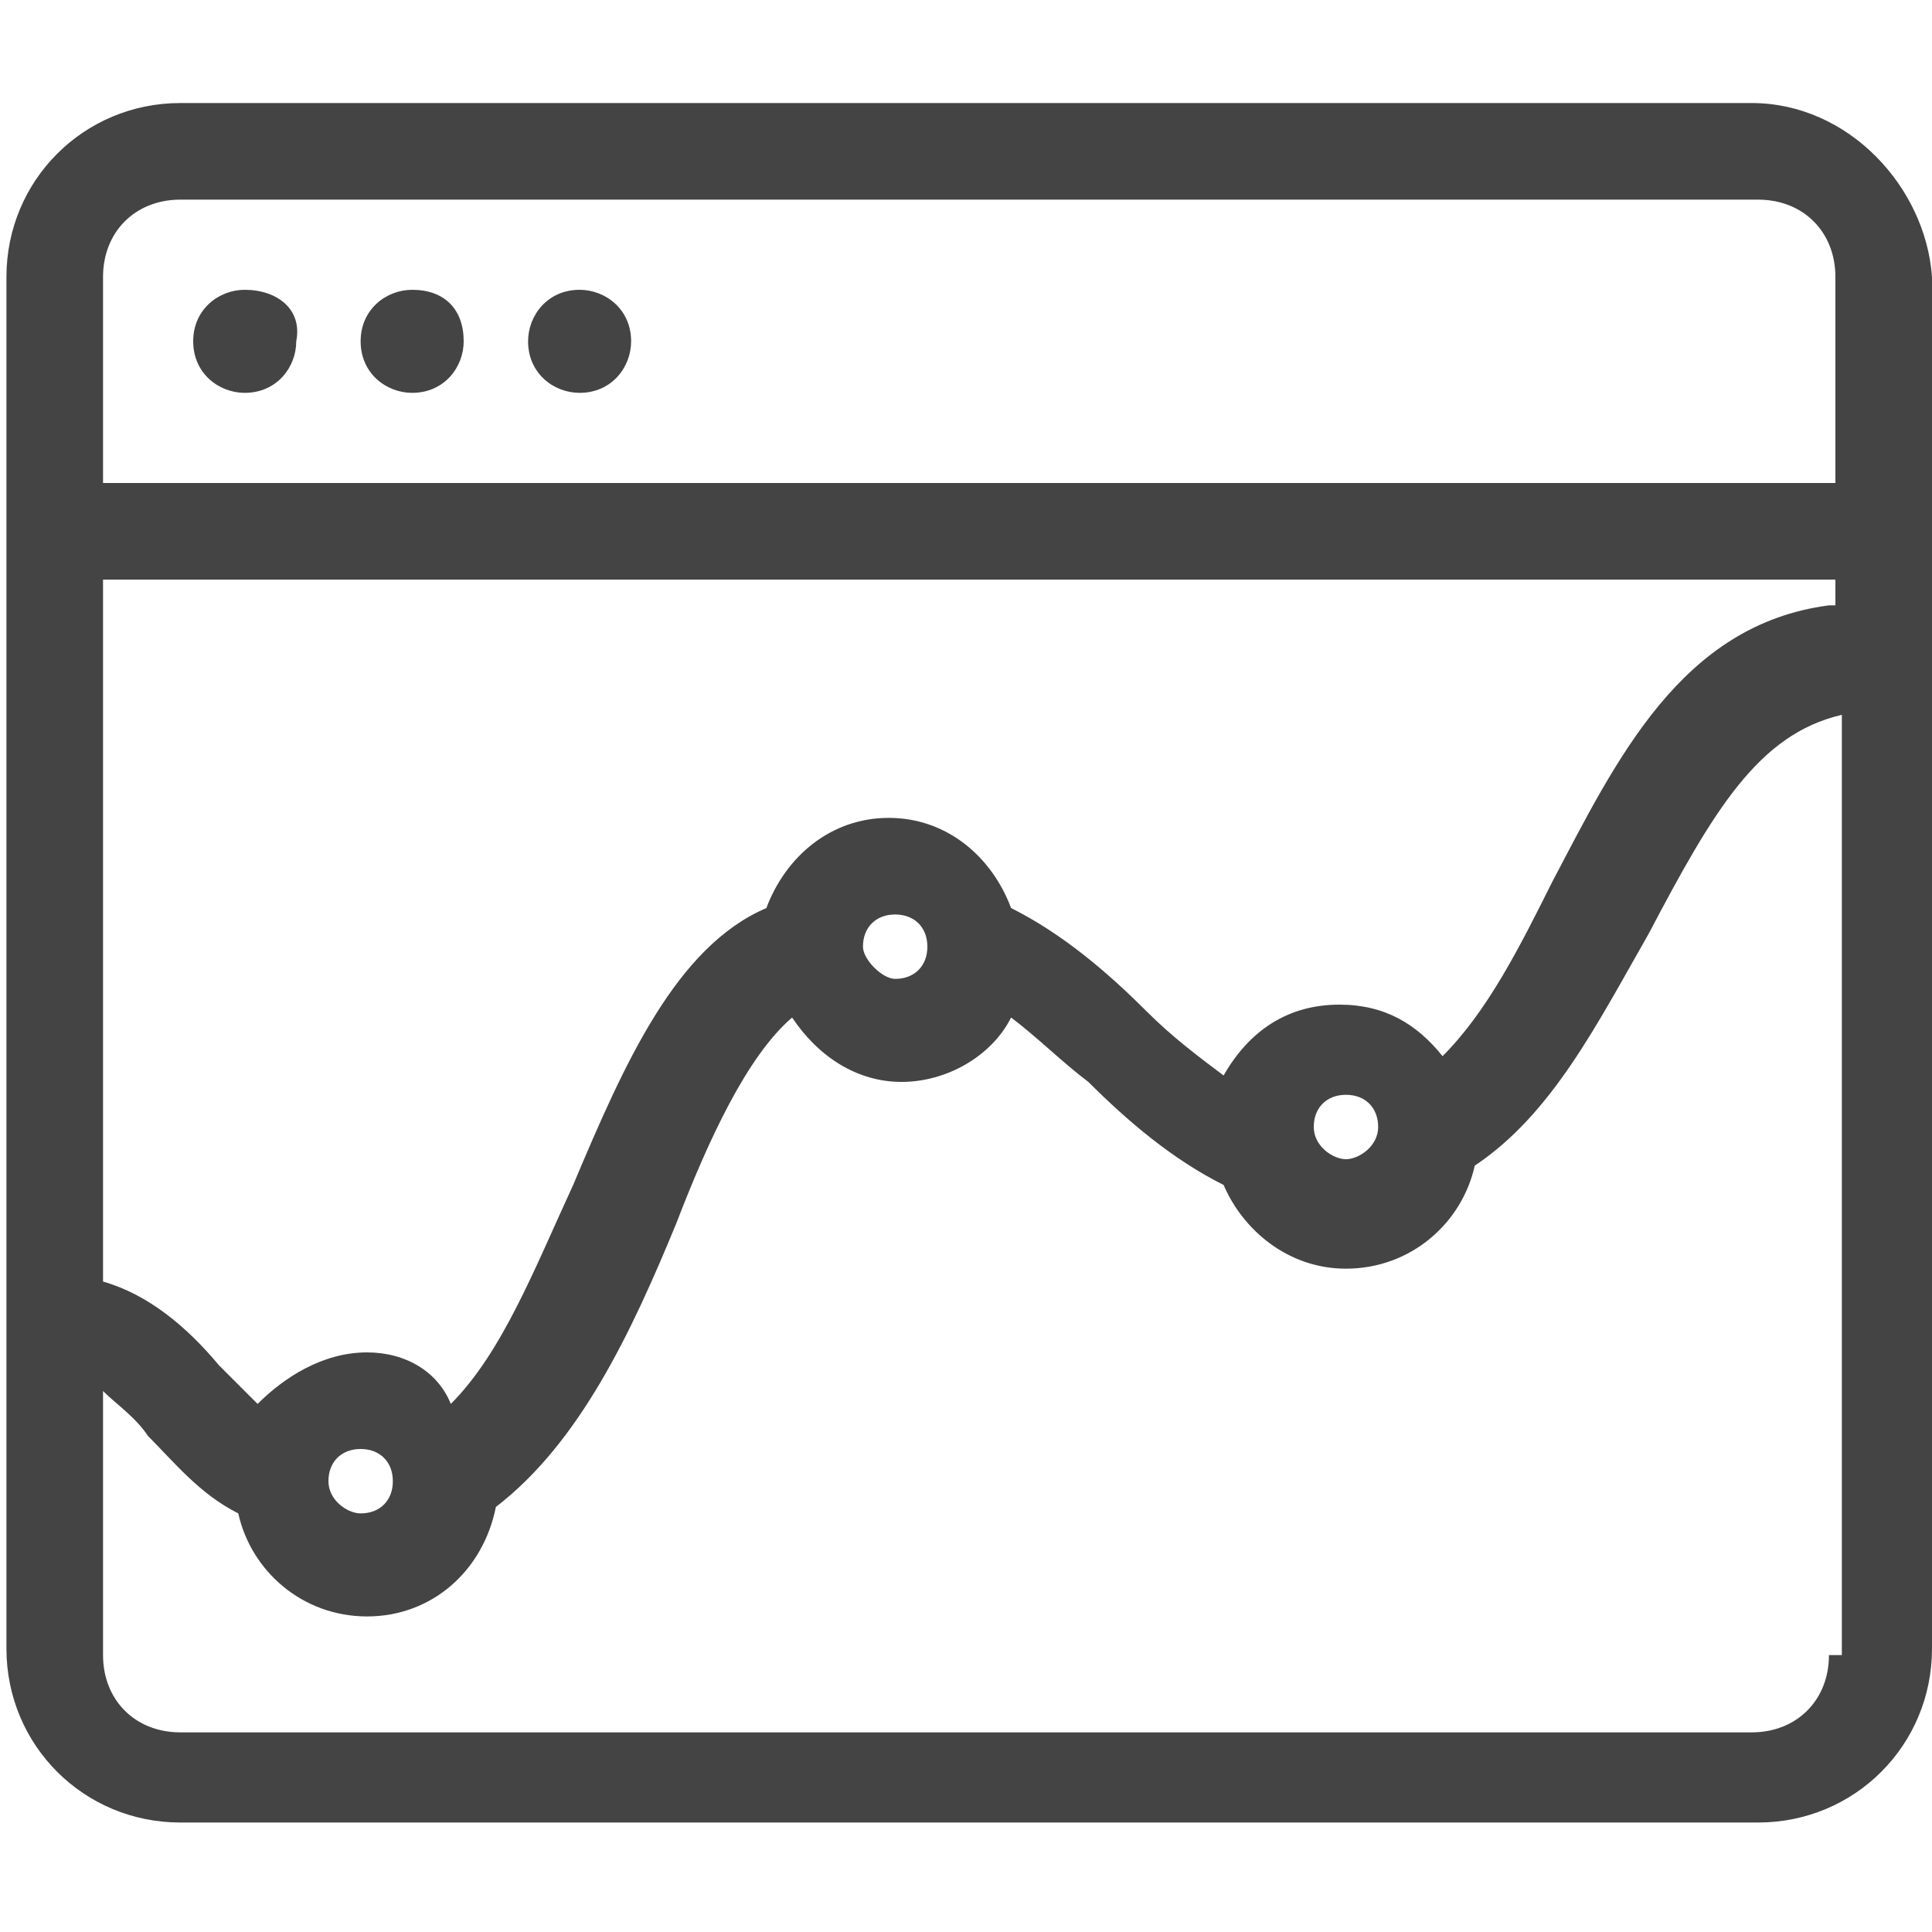 <?xml version="1.0" ?><!DOCTYPE svg  PUBLIC '-//W3C//DTD SVG 1.1//EN'  'http://www.w3.org/Graphics/SVG/1.1/DTD/svg11.dtd'><svg enable-background="new 0 0 30 30" height="30px" id="Capa_1" version="1.1" viewBox="0 0 30 30" width="30px" xml:space="preserve" xmlns="http://www.w3.org/2000/svg" xmlns:xlink="http://www.w3.org/1999/xlink"><path d="M3.8,4.5C3.4,4.5,3,4.8,3,5.3c0,0.5,0.4,0.8,0.8,0.8c0.5,0,0.8-0.4,0.8-0.8C4.7,4.8,4.3,4.5,3.8,4.5z   M27.2,1.6H2.8c-1.5,0-2.7,1.2-2.7,2.7v21.3c0,1.5,1.2,2.7,2.7,2.7h24.5c1.5,0,2.7-1.2,2.7-2.7V4.3C29.9,2.9,28.7,1.6,27.2,1.6z   M28.4,25.7c0,0.7-0.5,1.2-1.2,1.2H2.8c-0.7,0-1.2-0.5-1.2-1.2v-4.1c0.2,0.2,0.5,0.4,0.7,0.7c0.4,0.4,0.8,0.9,1.4,1.2  c0.2,0.9,1,1.6,2,1.6c1,0,1.8-0.7,2-1.7c1.3-1,2.1-2.7,2.8-4.4c0.5-1.3,1.1-2.6,1.8-3.2c0.4,0.6,1,1,1.7,1c0.7,0,1.4-0.4,1.7-1  c0.4,0.3,0.8,0.7,1.2,1c0.6,0.6,1.3,1.2,2.1,1.6c0.3,0.7,1,1.3,1.9,1.3c1,0,1.8-0.7,2-1.6c1.2-0.8,1.9-2.2,2.7-3.6  c1-1.9,1.7-3.1,3-3.4V25.7z M5.1,23c0-0.3,0.2-0.5,0.5-0.5c0.3,0,0.5,0.2,0.5,0.5c0,0.3-0.2,0.5-0.5,0.5C5.4,23.5,5.1,23.3,5.1,23z   M13.4,14.7c0-0.3,0.2-0.5,0.5-0.5c0.3,0,0.5,0.2,0.5,0.5c0,0.3-0.2,0.5-0.5,0.5C13.7,15.2,13.4,14.9,13.4,14.7z M20.4,17.5  c0-0.3,0.2-0.5,0.5-0.5s0.5,0.2,0.5,0.5S21.1,18,20.9,18S20.4,17.8,20.4,17.5z M28.4,9.4c-2.3,0.3-3.3,2.4-4.3,4.3  c-0.5,1-1,2-1.7,2.7c-0.4-0.5-0.9-0.8-1.6-0.8c-0.8,0-1.4,0.4-1.8,1.1c-0.4-0.3-0.8-0.6-1.2-1c-0.6-0.6-1.3-1.2-2.1-1.6  c-0.3-0.8-1-1.4-1.9-1.4c-0.9,0-1.6,0.6-1.9,1.4c-1.4,0.6-2.2,2.4-3,4.3c-0.6,1.3-1.1,2.6-1.9,3.4C6.8,21.3,6.3,21,5.7,21  C5,21,4.4,21.4,4,21.8c-0.2-0.2-0.4-0.4-0.6-0.6c-0.5-0.6-1.1-1.1-1.8-1.3V9h26.9V9.4z M28.4,7.5H1.6V4.3c0-0.7,0.5-1.2,1.2-1.2  h24.5c0.7,0,1.2,0.5,1.2,1.2V7.5z M6.4,4.5C6,4.5,5.6,4.8,5.6,5.3c0,0.5,0.4,0.8,0.8,0.8c0.5,0,0.8-0.4,0.8-0.8  C7.2,4.8,6.9,4.5,6.4,4.5z M9,4.5c-0.5,0-0.8,0.4-0.8,0.8c0,0.5,0.4,0.8,0.8,0.8c0.5,0,0.8-0.4,0.8-0.8C9.8,4.8,9.4,4.5,9,4.5z" fill="#444"/></svg>